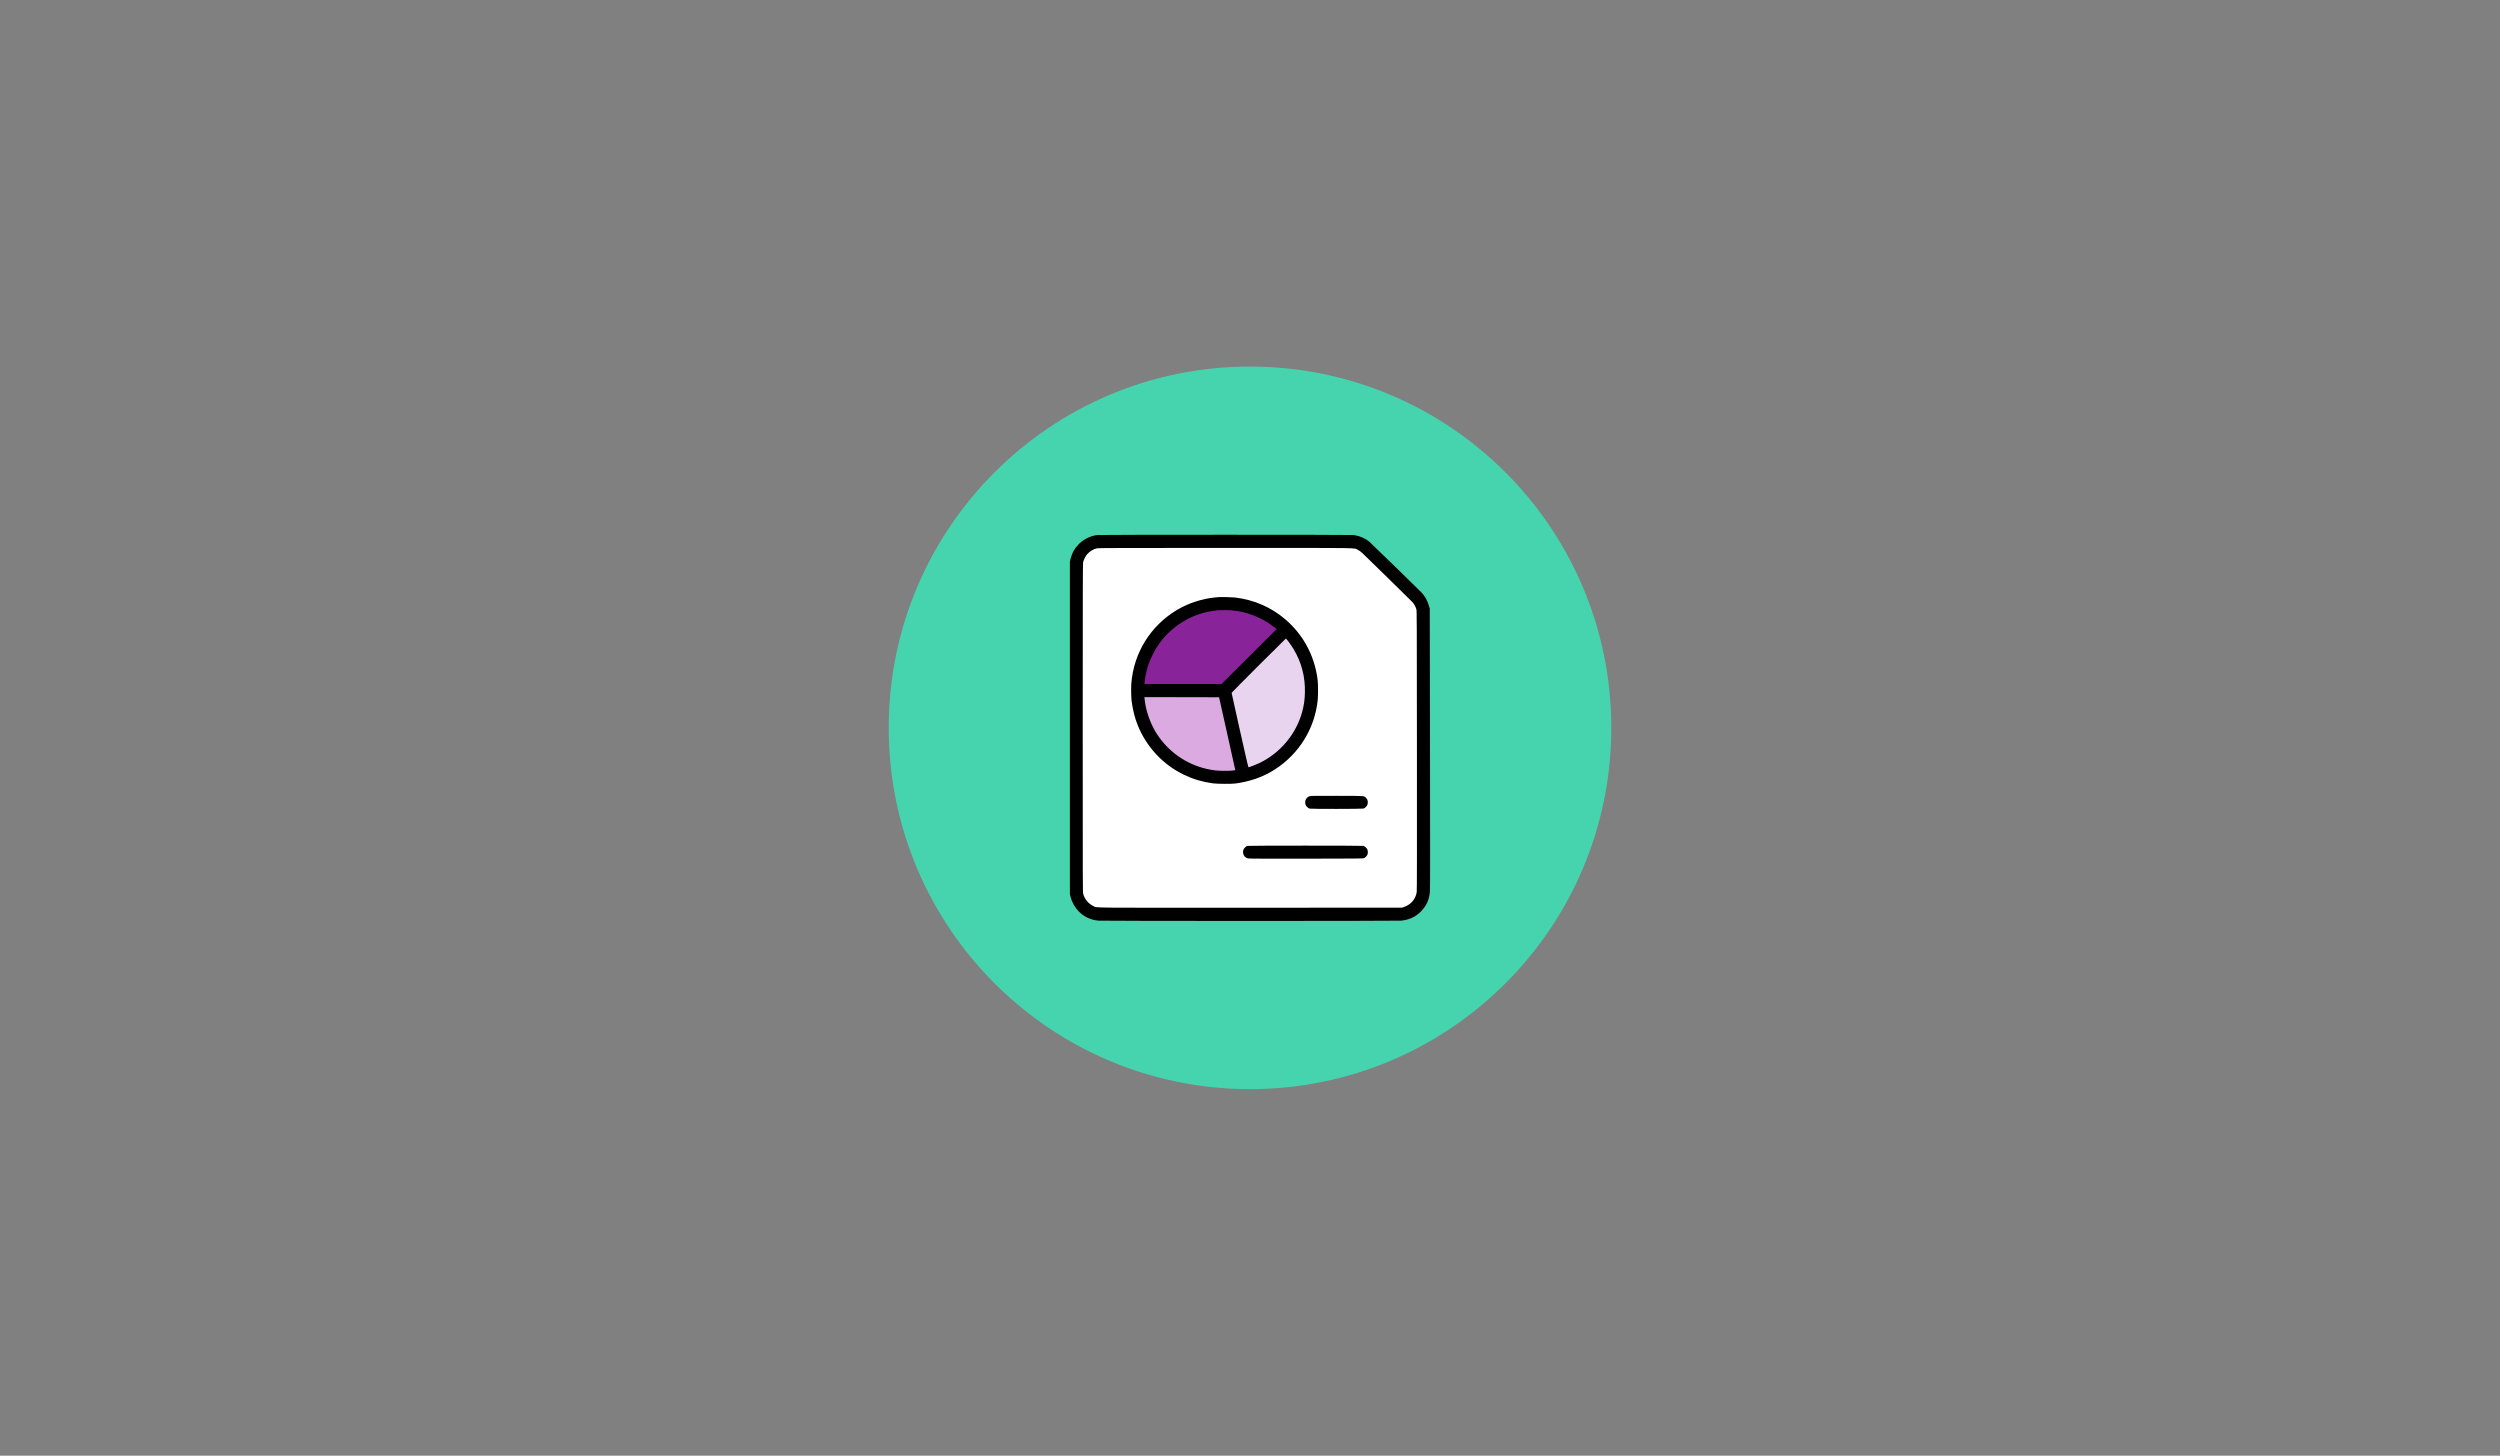 <?xml version="1.0" encoding="UTF-8"?>
<svg id="Layer_1" xmlns="http://www.w3.org/2000/svg" viewBox="0 0 948 552">
  <rect x="0" y="0" width="948" height="552" fill="#808080" stroke="none"/>
  <defs>
    <style>
      .cls-1 {
        fill: #fff;
      }

      .cls-1, .cls-2, .cls-3, .cls-4, .cls-5 {
        fill-rule: evenodd;
      }

      .cls-2 {
        fill: #89239a;
      }

      .cls-6 {
        fill: #46d4af;
      }

      .cls-4 {
        fill: #e8d4ee;
      }

      .cls-5 {
        fill: #daaae1;
      }
    </style>
  </defs>
  <circle class="cls-6" cx="474" cy="276" r="137"/>
  <g>
    <polygon class="cls-1" points="419.71 205.03 513.01 205.45 538.71 227.99 539.77 340.71 531.97 346.4 417.98 346.61 408.5 342.19 407.66 213.45 413.14 206.08 419.71 205.03"/>
    <polygon class="cls-5" points="430.84 261.49 463.7 262.34 472.13 292.89 463.92 295.2 448.75 291.83 435.05 277.93 430.84 261.49"/>
    <polygon class="cls-4" points="488.15 238.74 465.81 260.44 473.4 294.99 486.67 286.35 494.68 274.35 498.26 260.65 494.47 247.59 488.15 238.74"/>
    <polygon class="cls-2" points="433.58 250.54 439.69 239.16 454.22 230.52 472.76 228.62 486.04 237.26 463.7 260.86 430.63 259.6 433.58 250.54"/>
    <path class="cls-3" d="M416.03,202.89c-2.4.28-5.03,1.54-6.79,3.28-1.7,1.68-2.71,3.44-3.31,5.83l-.23.9v126.19l.23.92c.53,2.06,1.56,3.96,2.98,5.45,2.06,2.17,4.6,3.38,7.65,3.65,1.64.15,113.11.15,114.75,0,3.56-.31,6.52-1.96,8.62-4.78,1.47-1.97,2.12-3.82,2.31-6.6.08-1.21.09-15.96.02-54.32l-.1-52.66-.27-.93c-.57-1.99-1.53-3.74-2.79-5.08-1.01-1.08-19.21-18.8-19.83-19.3-1.69-1.38-3.82-2.27-6.13-2.56-1.09-.13-95.94-.13-97.11,0M416.03,207.91c-1.35.27-2.74,1.09-3.74,2.21-.64.72-1.39,2.2-1.58,3.14-.11.55-.14,11.9-.14,62.84,0,59.01,0,62.2.18,62.84.55,2.04,2.01,3.79,3.89,4.65,1.53.7-3.51.65,59.7.62l57.33-.03.83-.29c2.57-.91,4.36-3.04,4.72-5.63.09-.61.11-14.98.08-53.75-.03-49.58-.04-52.95-.21-53.49-.28-.91-.86-1.98-1.4-2.6-.44-.51-17.15-16.86-19.16-18.76-.55-.52-1.06-.87-1.66-1.17-1.62-.8,3.06-.73-50.25-.72-38.93,0-48.06.03-48.61.14M462.3,226.41c-.23.02-.95.09-1.61.15-4.88.46-10.19,2.21-14.44,4.77-9.99,6-16.32,16.21-17.25,27.82-.13,1.57-.06,5.52.12,6.77.51,3.62,1.16,6.2,2.29,9.04,3.27,8.21,9.59,15,17.51,18.81,3.49,1.68,6.92,2.71,10.95,3.27,1.64.23,7.08.27,8.62.06,5.04-.69,9.4-2.12,13.35-4.36,9.35-5.33,15.81-14.57,17.54-25.1.35-2.13.42-3.17.42-5.92,0-3.08-.13-4.39-.67-7.01-1.56-7.63-5.61-14.54-11.53-19.68-5.46-4.74-12.08-7.63-19.42-8.47-1.02-.12-5.14-.22-5.87-.15M461.99,231.4c-.97.07-2.9.35-4.05.6-7.76,1.68-14.6,6.36-19.02,13.01-1.06,1.6-2.52,4.47-3.18,6.28-.82,2.24-1.53,5.25-1.69,7.25l-.07.82h29.24l10.4-10.34c5.72-5.69,10.42-10.38,10.43-10.43.05-.13-1.43-1.27-2.99-2.31-4.04-2.67-9.06-4.41-14.02-4.85-1.11-.1-3.82-.12-5.04-.03M477.28,252.37c-5.64,5.63-10.26,10.29-10.26,10.36,0,.07,1.41,6.45,3.14,14.17,2.23,9.97,3.18,14.05,3.27,14.05.3,0,2.85-.99,4.13-1.6,7.88-3.77,13.91-10.95,16.21-19.35.7-2.56.97-4.43,1.05-7.25.17-6.08-1.25-11.55-4.36-16.72-.88-1.47-2.67-3.9-2.86-3.89-.04,0-4.69,4.61-10.33,10.24M434.04,265.11c.38,4.16,2.07,9.08,4.41,12.83,4.94,7.9,13.12,13.09,22.4,14.2,1.58.19,5.15.22,6.58.05.54-.06.99-.12,1-.14.01-.01-1.37-6.24-3.07-13.84l-3.09-13.81-14.16-.03-14.16-.03.07.75M496.7,301.9c-1.07.29-1.78,1.24-1.77,2.38,0,.45.07.77.22,1.07.27.53.98,1.15,1.47,1.28.56.16,19.86.14,20.38-.02.55-.17,1.27-.82,1.49-1.36.22-.54.23-1.46.02-1.96-.09-.2-.33-.55-.55-.76-.78-.78-.01-.73-10.95-.75-7.78-.02-9.92,0-10.31.11M473,320.76c-.45.13-1.16.77-1.41,1.27-.15.29-.22.63-.22,1.07-.01,1.2.77,2.18,1.93,2.42.39.08,6.83.11,22.05.09,19.66-.03,21.53-.04,21.87-.2.49-.22,1.11-.85,1.31-1.32.21-.5.2-1.42-.02-1.96-.22-.53-.98-1.23-1.49-1.37-.48-.13-43.55-.13-44,0"/>
  </g>
</svg>